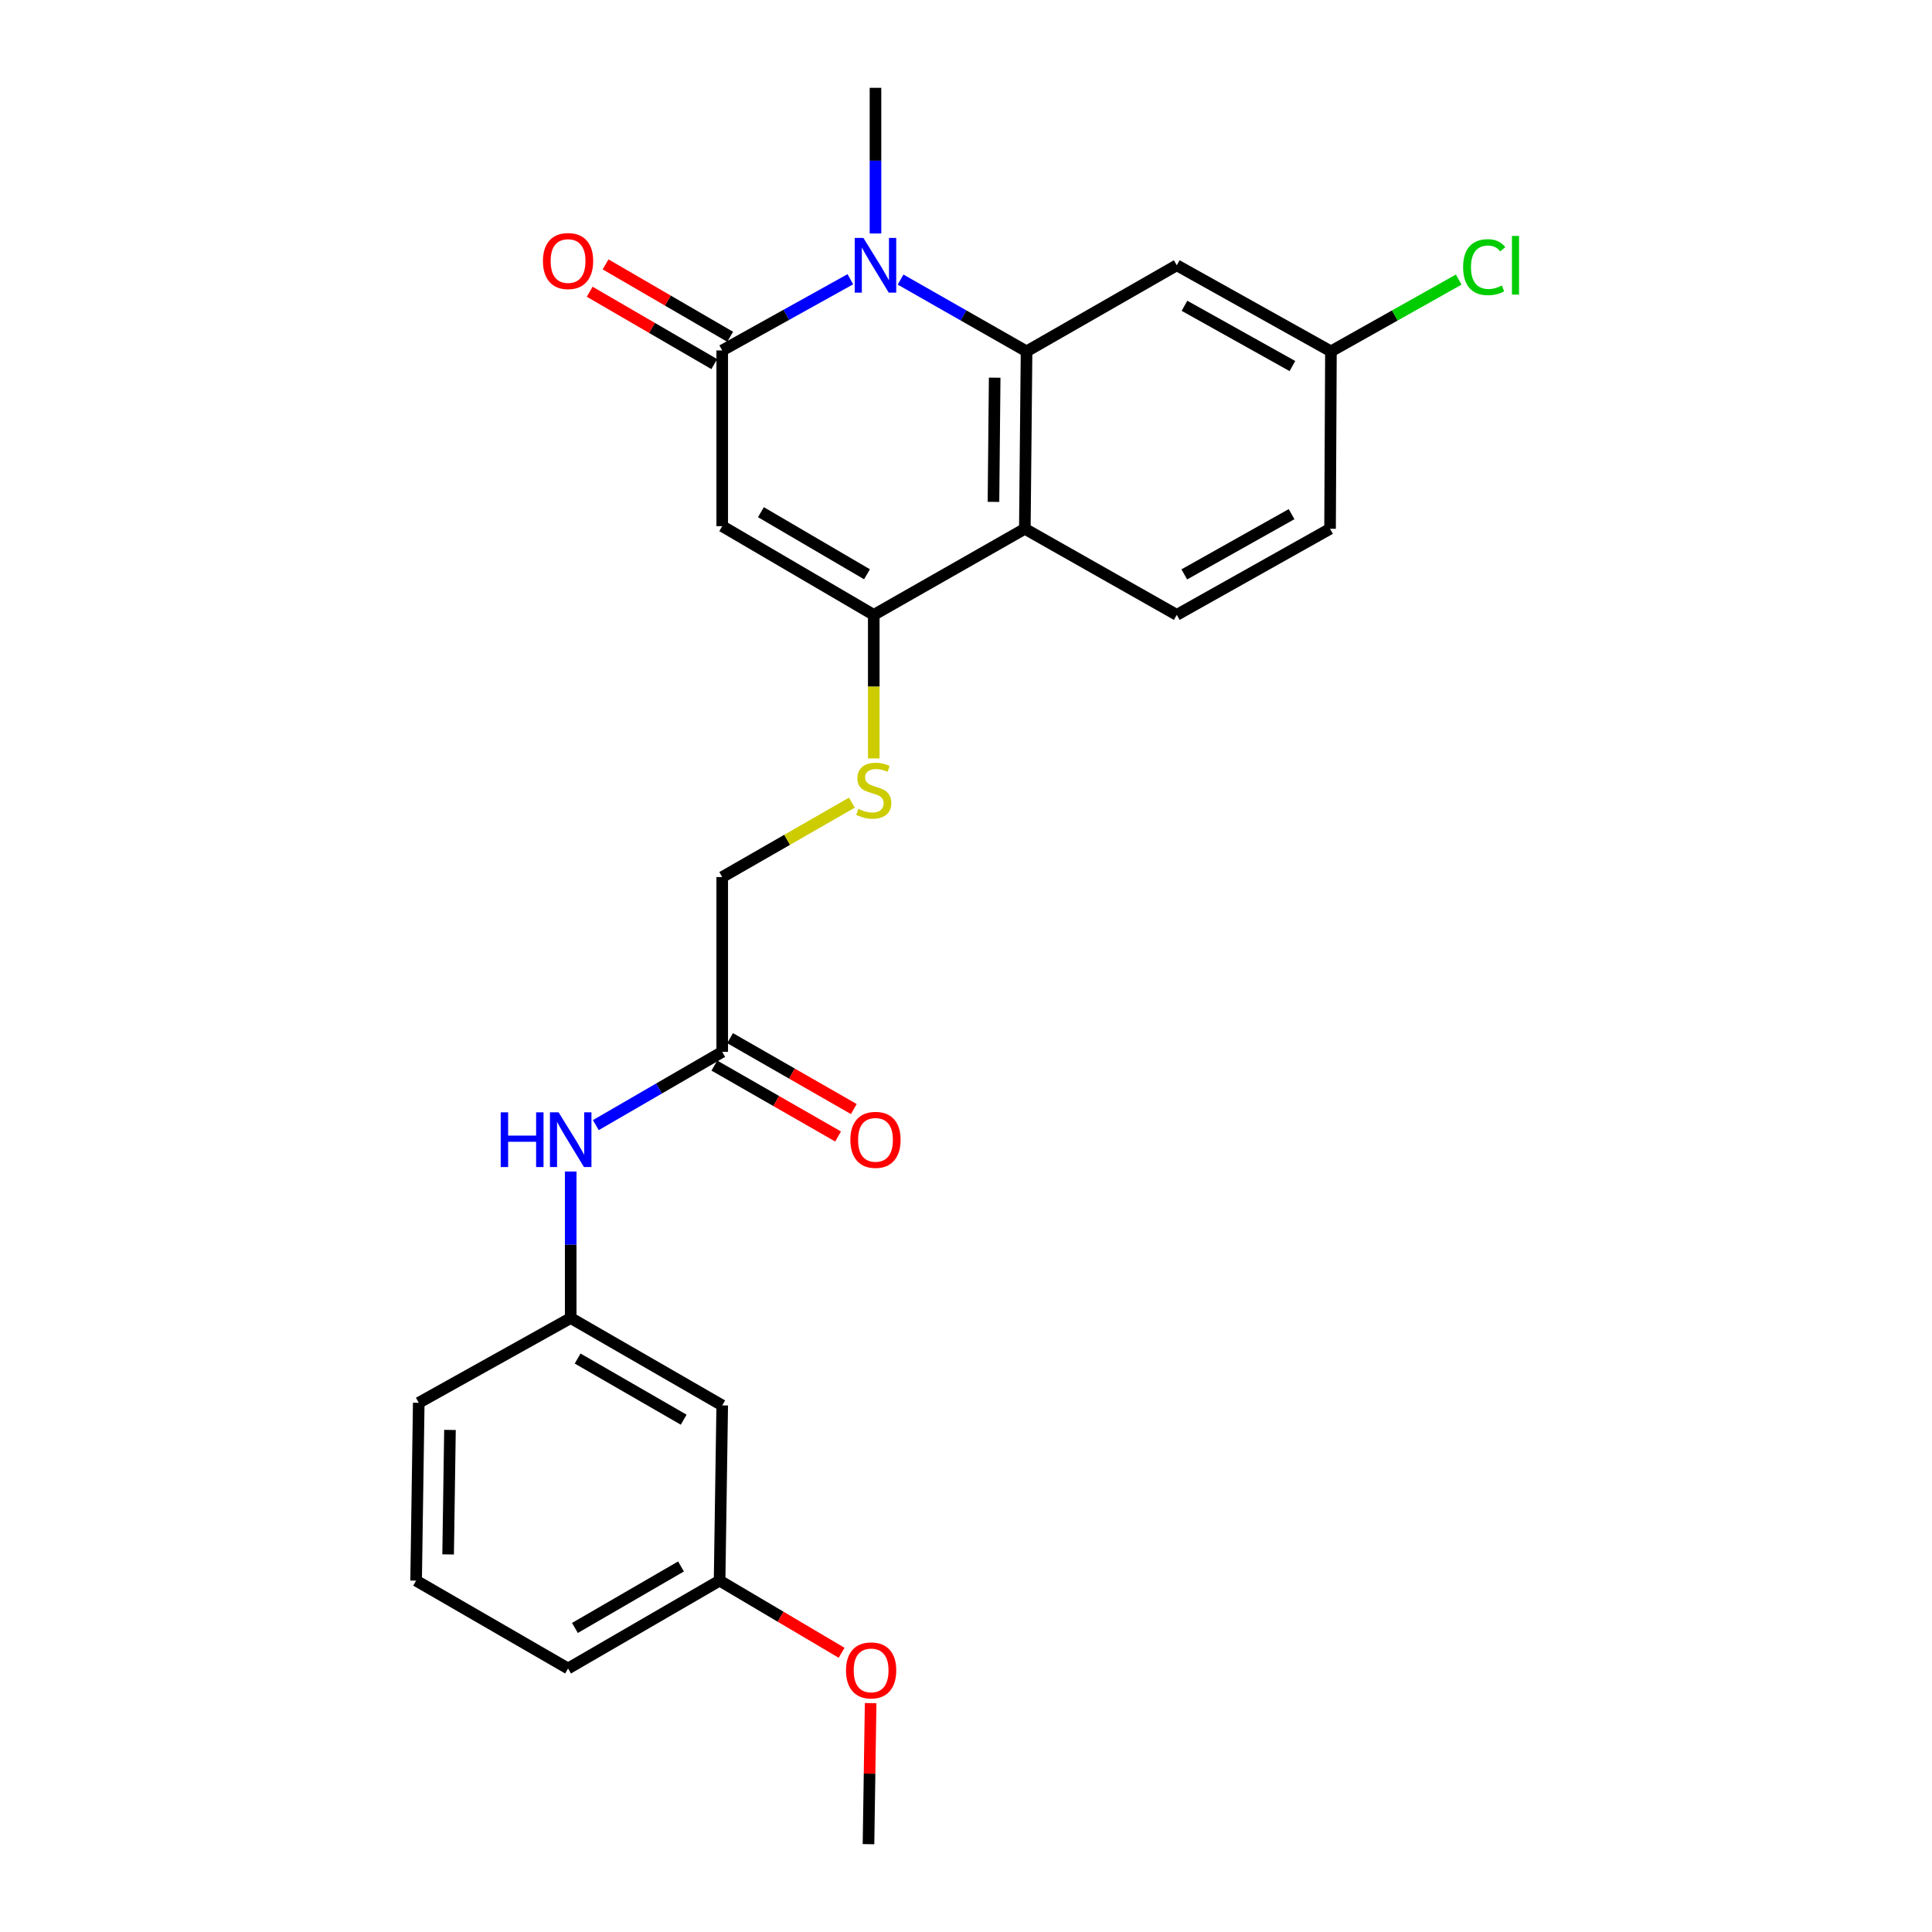 <?xml version='1.0' encoding='iso-8859-1'?>
<svg version='1.1' baseProfile='full'
              xmlns='http://www.w3.org/2000/svg'
                      xmlns:rdkit='http://www.rdkit.org/xml'
                      xmlns:xlink='http://www.w3.org/1999/xlink'
                  xml:space='preserve'
width='1000px' height='1000px' viewBox='0 0 1000 1000'>
<!-- END OF HEADER -->
<rect style='opacity:1.0;fill:#FFFFFF;stroke:none' width='1000' height='1000' x='0' y='0'> </rect>
<path class='bond-0' d='M 466.139,144.707 L 498.741,163.286' style='fill:none;fill-rule:evenodd;stroke:#0000FF;stroke-width:6px;stroke-linecap:butt;stroke-linejoin:miter;stroke-opacity:1' />
<path class='bond-0' d='M 498.741,163.286 L 531.342,181.865' style='fill:none;fill-rule:evenodd;stroke:#000000;stroke-width:6px;stroke-linecap:butt;stroke-linejoin:miter;stroke-opacity:1' />
<path class='bond-1' d='M 440.14,144.534 L 406.98,162.963' style='fill:none;fill-rule:evenodd;stroke:#0000FF;stroke-width:6px;stroke-linecap:butt;stroke-linejoin:miter;stroke-opacity:1' />
<path class='bond-1' d='M 406.98,162.963 L 373.82,181.392' style='fill:none;fill-rule:evenodd;stroke:#000000;stroke-width:6px;stroke-linecap:butt;stroke-linejoin:miter;stroke-opacity:1' />
<path class='bond-17' d='M 453.149,120.848 L 453.149,83.151' style='fill:none;fill-rule:evenodd;stroke:#0000FF;stroke-width:6px;stroke-linecap:butt;stroke-linejoin:miter;stroke-opacity:1' />
<path class='bond-17' d='M 453.149,83.151 L 453.149,45.455' style='fill:none;fill-rule:evenodd;stroke:#000000;stroke-width:6px;stroke-linecap:butt;stroke-linejoin:miter;stroke-opacity:1' />
<path class='bond-4' d='M 531.342,181.865 L 530.451,273.705' style='fill:none;fill-rule:evenodd;stroke:#000000;stroke-width:6px;stroke-linecap:butt;stroke-linejoin:miter;stroke-opacity:1' />
<path class='bond-4' d='M 514.843,195.482 L 514.219,259.77' style='fill:none;fill-rule:evenodd;stroke:#000000;stroke-width:6px;stroke-linecap:butt;stroke-linejoin:miter;stroke-opacity:1' />
<path class='bond-5' d='M 531.342,181.865 L 609.098,137.304' style='fill:none;fill-rule:evenodd;stroke:#000000;stroke-width:6px;stroke-linecap:butt;stroke-linejoin:miter;stroke-opacity:1' />
<path class='bond-2' d='M 373.82,181.392 L 373.82,272.341' style='fill:none;fill-rule:evenodd;stroke:#000000;stroke-width:6px;stroke-linecap:butt;stroke-linejoin:miter;stroke-opacity:1' />
<path class='bond-10' d='M 377.931,174.316 L 345.688,155.583' style='fill:none;fill-rule:evenodd;stroke:#000000;stroke-width:6px;stroke-linecap:butt;stroke-linejoin:miter;stroke-opacity:1' />
<path class='bond-10' d='M 345.688,155.583 L 313.445,136.849' style='fill:none;fill-rule:evenodd;stroke:#FF0000;stroke-width:6px;stroke-linecap:butt;stroke-linejoin:miter;stroke-opacity:1' />
<path class='bond-10' d='M 369.709,188.467 L 337.466,169.733' style='fill:none;fill-rule:evenodd;stroke:#000000;stroke-width:6px;stroke-linecap:butt;stroke-linejoin:miter;stroke-opacity:1' />
<path class='bond-10' d='M 337.466,169.733 L 305.223,151' style='fill:none;fill-rule:evenodd;stroke:#FF0000;stroke-width:6px;stroke-linecap:butt;stroke-linejoin:miter;stroke-opacity:1' />
<path class='bond-3' d='M 373.82,272.341 L 452.258,318.256' style='fill:none;fill-rule:evenodd;stroke:#000000;stroke-width:6px;stroke-linecap:butt;stroke-linejoin:miter;stroke-opacity:1' />
<path class='bond-3' d='M 393.853,265.104 L 448.76,297.245' style='fill:none;fill-rule:evenodd;stroke:#000000;stroke-width:6px;stroke-linecap:butt;stroke-linejoin:miter;stroke-opacity:1' />
<path class='bond-6' d='M 452.258,318.256 L 452.258,355.41' style='fill:none;fill-rule:evenodd;stroke:#000000;stroke-width:6px;stroke-linecap:butt;stroke-linejoin:miter;stroke-opacity:1' />
<path class='bond-6' d='M 452.258,355.41 L 452.258,392.564' style='fill:none;fill-rule:evenodd;stroke:#CCCC00;stroke-width:6px;stroke-linecap:butt;stroke-linejoin:miter;stroke-opacity:1' />
<path class='bond-25' d='M 452.258,318.256 L 530.451,273.705' style='fill:none;fill-rule:evenodd;stroke:#000000;stroke-width:6px;stroke-linecap:butt;stroke-linejoin:miter;stroke-opacity:1' />
<path class='bond-7' d='M 530.451,273.705 L 609.098,318.256' style='fill:none;fill-rule:evenodd;stroke:#000000;stroke-width:6px;stroke-linecap:butt;stroke-linejoin:miter;stroke-opacity:1' />
<path class='bond-15' d='M 609.098,137.304 L 688.891,181.865' style='fill:none;fill-rule:evenodd;stroke:#000000;stroke-width:6px;stroke-linecap:butt;stroke-linejoin:miter;stroke-opacity:1' />
<path class='bond-15' d='M 613.088,158.277 L 668.943,189.469' style='fill:none;fill-rule:evenodd;stroke:#000000;stroke-width:6px;stroke-linecap:butt;stroke-linejoin:miter;stroke-opacity:1' />
<path class='bond-14' d='M 440.917,415.459 L 407.369,434.713' style='fill:none;fill-rule:evenodd;stroke:#CCCC00;stroke-width:6px;stroke-linecap:butt;stroke-linejoin:miter;stroke-opacity:1' />
<path class='bond-14' d='M 407.369,434.713 L 373.82,453.966' style='fill:none;fill-rule:evenodd;stroke:#000000;stroke-width:6px;stroke-linecap:butt;stroke-linejoin:miter;stroke-opacity:1' />
<path class='bond-26' d='M 609.098,318.256 L 688.437,273.705' style='fill:none;fill-rule:evenodd;stroke:#000000;stroke-width:6px;stroke-linecap:butt;stroke-linejoin:miter;stroke-opacity:1' />
<path class='bond-26' d='M 612.986,297.304 L 668.523,266.117' style='fill:none;fill-rule:evenodd;stroke:#000000;stroke-width:6px;stroke-linecap:butt;stroke-linejoin:miter;stroke-opacity:1' />
<path class='bond-8' d='M 373.82,544.443 L 373.82,453.966' style='fill:none;fill-rule:evenodd;stroke:#000000;stroke-width:6px;stroke-linecap:butt;stroke-linejoin:miter;stroke-opacity:1' />
<path class='bond-9' d='M 373.82,544.443 L 341.108,563.404' style='fill:none;fill-rule:evenodd;stroke:#000000;stroke-width:6px;stroke-linecap:butt;stroke-linejoin:miter;stroke-opacity:1' />
<path class='bond-9' d='M 341.108,563.404 L 308.397,582.364' style='fill:none;fill-rule:evenodd;stroke:#0000FF;stroke-width:6px;stroke-linecap:butt;stroke-linejoin:miter;stroke-opacity:1' />
<path class='bond-13' d='M 369.751,551.542 L 401.773,569.893' style='fill:none;fill-rule:evenodd;stroke:#000000;stroke-width:6px;stroke-linecap:butt;stroke-linejoin:miter;stroke-opacity:1' />
<path class='bond-13' d='M 401.773,569.893 L 433.795,588.244' style='fill:none;fill-rule:evenodd;stroke:#FF0000;stroke-width:6px;stroke-linecap:butt;stroke-linejoin:miter;stroke-opacity:1' />
<path class='bond-13' d='M 377.888,537.343 L 409.91,555.693' style='fill:none;fill-rule:evenodd;stroke:#000000;stroke-width:6px;stroke-linecap:butt;stroke-linejoin:miter;stroke-opacity:1' />
<path class='bond-13' d='M 409.91,555.693 L 441.932,574.044' style='fill:none;fill-rule:evenodd;stroke:#FF0000;stroke-width:6px;stroke-linecap:butt;stroke-linejoin:miter;stroke-opacity:1' />
<path class='bond-11' d='M 295.391,606.371 L 295.391,644.294' style='fill:none;fill-rule:evenodd;stroke:#0000FF;stroke-width:6px;stroke-linecap:butt;stroke-linejoin:miter;stroke-opacity:1' />
<path class='bond-11' d='M 295.391,644.294 L 295.391,682.216' style='fill:none;fill-rule:evenodd;stroke:#000000;stroke-width:6px;stroke-linecap:butt;stroke-linejoin:miter;stroke-opacity:1' />
<path class='bond-12' d='M 295.391,682.216 L 373.82,727.441' style='fill:none;fill-rule:evenodd;stroke:#000000;stroke-width:6px;stroke-linecap:butt;stroke-linejoin:miter;stroke-opacity:1' />
<path class='bond-12' d='M 298.98,703.178 L 353.88,734.835' style='fill:none;fill-rule:evenodd;stroke:#000000;stroke-width:6px;stroke-linecap:butt;stroke-linejoin:miter;stroke-opacity:1' />
<path class='bond-22' d='M 295.391,682.216 L 216.743,726.077' style='fill:none;fill-rule:evenodd;stroke:#000000;stroke-width:6px;stroke-linecap:butt;stroke-linejoin:miter;stroke-opacity:1' />
<path class='bond-18' d='M 373.82,727.441 L 372.456,818.135' style='fill:none;fill-rule:evenodd;stroke:#000000;stroke-width:6px;stroke-linecap:butt;stroke-linejoin:miter;stroke-opacity:1' />
<path class='bond-16' d='M 688.891,181.865 L 688.437,273.705' style='fill:none;fill-rule:evenodd;stroke:#000000;stroke-width:6px;stroke-linecap:butt;stroke-linejoin:miter;stroke-opacity:1' />
<path class='bond-19' d='M 688.891,181.865 L 721.959,163.29' style='fill:none;fill-rule:evenodd;stroke:#000000;stroke-width:6px;stroke-linecap:butt;stroke-linejoin:miter;stroke-opacity:1' />
<path class='bond-19' d='M 721.959,163.29 L 755.026,144.715' style='fill:none;fill-rule:evenodd;stroke:#00CC00;stroke-width:6px;stroke-linecap:butt;stroke-linejoin:miter;stroke-opacity:1' />
<path class='bond-20' d='M 372.456,818.135 L 404.036,836.808' style='fill:none;fill-rule:evenodd;stroke:#000000;stroke-width:6px;stroke-linecap:butt;stroke-linejoin:miter;stroke-opacity:1' />
<path class='bond-20' d='M 404.036,836.808 L 435.616,855.481' style='fill:none;fill-rule:evenodd;stroke:#FF0000;stroke-width:6px;stroke-linecap:butt;stroke-linejoin:miter;stroke-opacity:1' />
<path class='bond-27' d='M 372.456,818.135 L 294.027,863.605' style='fill:none;fill-rule:evenodd;stroke:#000000;stroke-width:6px;stroke-linecap:butt;stroke-linejoin:miter;stroke-opacity:1' />
<path class='bond-27' d='M 352.483,810.797 L 297.583,842.626' style='fill:none;fill-rule:evenodd;stroke:#000000;stroke-width:6px;stroke-linecap:butt;stroke-linejoin:miter;stroke-opacity:1' />
<path class='bond-24' d='M 450.637,881.526 L 450.084,918.036' style='fill:none;fill-rule:evenodd;stroke:#FF0000;stroke-width:6px;stroke-linecap:butt;stroke-linejoin:miter;stroke-opacity:1' />
<path class='bond-24' d='M 450.084,918.036 L 449.53,954.545' style='fill:none;fill-rule:evenodd;stroke:#000000;stroke-width:6px;stroke-linecap:butt;stroke-linejoin:miter;stroke-opacity:1' />
<path class='bond-21' d='M 215.379,818.135 L 216.743,726.077' style='fill:none;fill-rule:evenodd;stroke:#000000;stroke-width:6px;stroke-linecap:butt;stroke-linejoin:miter;stroke-opacity:1' />
<path class='bond-21' d='M 231.948,804.569 L 232.903,740.128' style='fill:none;fill-rule:evenodd;stroke:#000000;stroke-width:6px;stroke-linecap:butt;stroke-linejoin:miter;stroke-opacity:1' />
<path class='bond-23' d='M 215.379,818.135 L 294.027,863.605' style='fill:none;fill-rule:evenodd;stroke:#000000;stroke-width:6px;stroke-linecap:butt;stroke-linejoin:miter;stroke-opacity:1' />
<path  class='atom-0' d='M 446.889 123.144
L 456.169 138.144
Q 457.089 139.624, 458.569 142.304
Q 460.049 144.984, 460.129 145.144
L 460.129 123.144
L 463.889 123.144
L 463.889 151.464
L 460.009 151.464
L 450.049 135.064
Q 448.889 133.144, 447.649 130.944
Q 446.449 128.744, 446.089 128.064
L 446.089 151.464
L 442.409 151.464
L 442.409 123.144
L 446.889 123.144
' fill='#0000FF'/>
<path  class='atom-7' d='M 444.258 418.671
Q 444.578 418.791, 445.898 419.351
Q 447.218 419.911, 448.658 420.271
Q 450.138 420.591, 451.578 420.591
Q 454.258 420.591, 455.818 419.311
Q 457.378 417.991, 457.378 415.711
Q 457.378 414.151, 456.578 413.191
Q 455.818 412.231, 454.618 411.711
Q 453.418 411.191, 451.418 410.591
Q 448.898 409.831, 447.378 409.111
Q 445.898 408.391, 444.818 406.871
Q 443.778 405.351, 443.778 402.791
Q 443.778 399.231, 446.178 397.031
Q 448.618 394.831, 453.418 394.831
Q 456.698 394.831, 460.418 396.391
L 459.498 399.471
Q 456.098 398.071, 453.538 398.071
Q 450.778 398.071, 449.258 399.231
Q 447.738 400.351, 447.778 402.311
Q 447.778 403.831, 448.538 404.751
Q 449.338 405.671, 450.458 406.191
Q 451.618 406.711, 453.538 407.311
Q 456.098 408.111, 457.618 408.911
Q 459.138 409.711, 460.218 411.351
Q 461.338 412.951, 461.338 415.711
Q 461.338 419.631, 458.698 421.751
Q 456.098 423.831, 451.738 423.831
Q 449.218 423.831, 447.298 423.271
Q 445.418 422.751, 443.178 421.831
L 444.258 418.671
' fill='#CCCC00'/>
<path  class='atom-10' d='M 259.171 575.743
L 263.011 575.743
L 263.011 587.783
L 277.491 587.783
L 277.491 575.743
L 281.331 575.743
L 281.331 604.063
L 277.491 604.063
L 277.491 590.983
L 263.011 590.983
L 263.011 604.063
L 259.171 604.063
L 259.171 575.743
' fill='#0000FF'/>
<path  class='atom-10' d='M 289.131 575.743
L 298.411 590.743
Q 299.331 592.223, 300.811 594.903
Q 302.291 597.583, 302.371 597.743
L 302.371 575.743
L 306.131 575.743
L 306.131 604.063
L 302.251 604.063
L 292.291 587.663
Q 291.131 585.743, 289.891 583.543
Q 288.691 581.343, 288.331 580.663
L 288.331 604.063
L 284.651 604.063
L 284.651 575.743
L 289.131 575.743
' fill='#0000FF'/>
<path  class='atom-11' d='M 281.027 135.111
Q 281.027 128.311, 284.387 124.511
Q 287.747 120.711, 294.027 120.711
Q 300.307 120.711, 303.667 124.511
Q 307.027 128.311, 307.027 135.111
Q 307.027 141.991, 303.627 145.911
Q 300.227 149.791, 294.027 149.791
Q 287.787 149.791, 284.387 145.911
Q 281.027 142.031, 281.027 135.111
M 294.027 146.591
Q 298.347 146.591, 300.667 143.711
Q 303.027 140.791, 303.027 135.111
Q 303.027 129.551, 300.667 126.751
Q 298.347 123.911, 294.027 123.911
Q 289.707 123.911, 287.347 126.711
Q 285.027 129.511, 285.027 135.111
Q 285.027 140.831, 287.347 143.711
Q 289.707 146.591, 294.027 146.591
' fill='#FF0000'/>
<path  class='atom-14' d='M 440.149 589.983
Q 440.149 583.183, 443.509 579.383
Q 446.869 575.583, 453.149 575.583
Q 459.429 575.583, 462.789 579.383
Q 466.149 583.183, 466.149 589.983
Q 466.149 596.863, 462.749 600.783
Q 459.349 604.663, 453.149 604.663
Q 446.909 604.663, 443.509 600.783
Q 440.149 596.903, 440.149 589.983
M 453.149 601.463
Q 457.469 601.463, 459.789 598.583
Q 462.149 595.663, 462.149 589.983
Q 462.149 584.423, 459.789 581.623
Q 457.469 578.783, 453.149 578.783
Q 448.829 578.783, 446.469 581.583
Q 444.149 584.383, 444.149 589.983
Q 444.149 595.703, 446.469 598.583
Q 448.829 601.463, 453.149 601.463
' fill='#FF0000'/>
<path  class='atom-20' d='M 757.301 138.284
Q 757.301 131.244, 760.581 127.564
Q 763.901 123.844, 770.181 123.844
Q 776.021 123.844, 779.141 127.964
L 776.501 130.124
Q 774.221 127.124, 770.181 127.124
Q 765.901 127.124, 763.621 130.004
Q 761.381 132.844, 761.381 138.284
Q 761.381 143.884, 763.701 146.764
Q 766.061 149.644, 770.621 149.644
Q 773.741 149.644, 777.381 147.764
L 778.501 150.764
Q 777.021 151.724, 774.781 152.284
Q 772.541 152.844, 770.061 152.844
Q 763.901 152.844, 760.581 149.084
Q 757.301 145.324, 757.301 138.284
' fill='#00CC00'/>
<path  class='atom-20' d='M 782.581 122.124
L 786.261 122.124
L 786.261 152.484
L 782.581 152.484
L 782.581 122.124
' fill='#00CC00'/>
<path  class='atom-21' d='M 437.894 864.595
Q 437.894 857.795, 441.254 853.995
Q 444.614 850.195, 450.894 850.195
Q 457.174 850.195, 460.534 853.995
Q 463.894 857.795, 463.894 864.595
Q 463.894 871.475, 460.494 875.395
Q 457.094 879.275, 450.894 879.275
Q 444.654 879.275, 441.254 875.395
Q 437.894 871.515, 437.894 864.595
M 450.894 876.075
Q 455.214 876.075, 457.534 873.195
Q 459.894 870.275, 459.894 864.595
Q 459.894 859.035, 457.534 856.235
Q 455.214 853.395, 450.894 853.395
Q 446.574 853.395, 444.214 856.195
Q 441.894 858.995, 441.894 864.595
Q 441.894 870.315, 444.214 873.195
Q 446.574 876.075, 450.894 876.075
' fill='#FF0000'/>
</svg>
